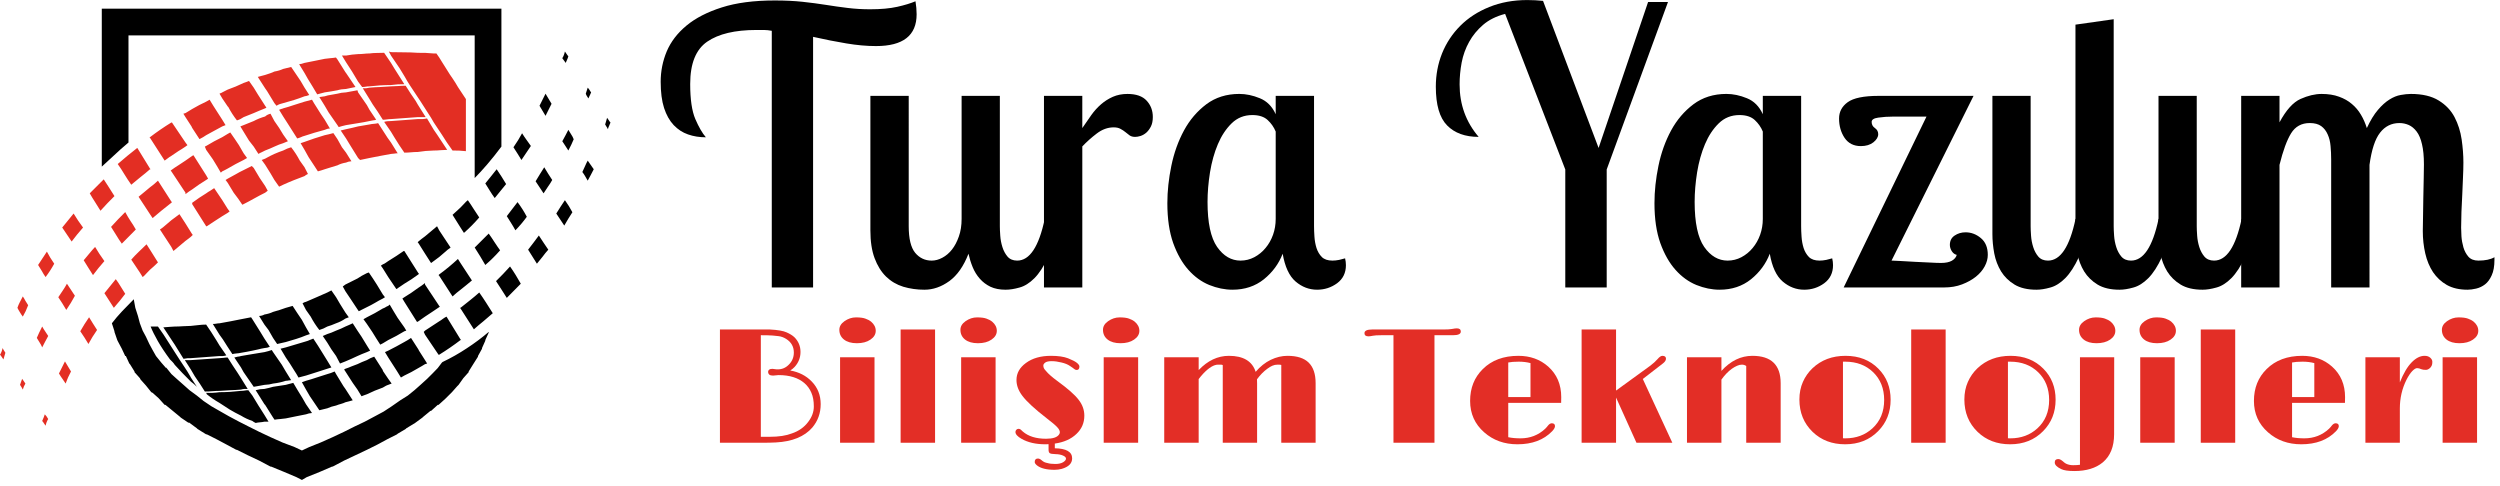 <?xml version="1.0" encoding="UTF-8" standalone="no"?>
<svg
   xmlns:dc="http://purl.org/dc/elements/1.1/"
   xmlns:cc="http://creativecommons.org/ns#"
   xmlns:rdf="http://www.w3.org/1999/02/22-rdf-syntax-ns#"
   xmlns:svg="http://www.w3.org/2000/svg"
   xmlns="http://www.w3.org/2000/svg"
   viewBox="0 0 508 98.667"
   height="98.667"
   width="508"
   xml:space="preserve"
   id="svg2"
   version="1.1"><defs
     id="defs6" /><g
     transform="matrix(1.333,0,0,-1.333,0,98.667)"
     id="g10"><g
       transform="scale(0.1)"
       id="g12"><path
         id="path14"
         style="fill:#000000;fill-opacity:1;fill-rule:evenodd;stroke:none"
         d="m 673.48,187.301 -6.21,-8.199 -7.93,-8.204 -8.211,-8.168 -10.149,-9.21 -9.218,-8.168 -10.16,-8.204 -11.442,-7.187 -13.172,-9.18 -12.148,-7.972 -13.391,-7.188 -15.398,-8.199 -15.153,-7.191 -16.367,-8.199 -17.383,-8.203 -18.359,-8.168 -17.379,-6.949 -11.18,-5.23 -11.171,5.23 -18.36,6.949 -18.359,8.168 -17.379,8.203 -16.41,8.199 -14.141,7.191 -15.39,8.199 -14.411,8.207 -12.148,6.953 -12.152,8.168 -10.188,8.199 -11.172,8.204 -9.179,8.168 -10.43,9.21 -7.969,7.192 -8.172,10.156 v -0.976 l -7.179,8.199 -8.211,10.16 -5.188,9.18 -4.961,9.179 -5.238,11.168 -4.961,9.223 -4.223,11.168 -2.968,11.172 -3.981,12.39 -2.23,12.18 v 0.981 c -6.129,-6.133 -12.071,-12.223 -17.887,-18.364 -5.781,-6.129 -10.973,-12.258 -15.621,-18.359 l 3.937,-12.18 v -0.98 l 4.262,-12.418 0.98,-2 5.93,-11.172 5.238,-11.168 h 0.981 l 5.23,-11.41 0.981,-0.973 6.949,-11.168 v -1.019 l 8.199,-9.18 0.981,-1.992 8.203,-9.18 8.199,-10.199 2,-0.969 9.18,-8.211 9.179,-10.148 h 1.25 l 22.34,-18.364 0.981,-1.019 12.148,-8.199 v 1.02 l 12.422,-9.18 0.969,-1.02 13.172,-8.16 h 1.008 l 14.378,-7.23 15.391,-8.199 15.16,-8.172 h 0.973 l 16.406,-8.199 17.383,-8.199 17.379,-9.18 h 0.98 l 19.34,-7.93 19.371,-8.211 8.199,-4.219 7.192,4.219 20.348,8.211 18.402,7.93 h 0.976 l 17.383,9.18 17.379,8.199 17.352,8.199 16.398,8.172 15.16,8.199 14.379,7.23 1.012,0.969 12.148,7.191 0.981,1.02 13.39,8.16 11.18,8.199 1.012,1.019 11.168,9.18 h 1.019 l 10.161,9.184 h 1.25 l 10.152,9.179 10.199,10.149 8.16,9.219 1.989,1.961 7.23,10.191 8.16,9.18 v 1.019 l 6.961,11.168 7.219,11.402 v 0.981 l 6.18,11.168 v 1.019 l 5,11.172 v 0.981 l 5.191,11.398 v 1.02 c -10.27,-8.789 -21.371,-17.071 -33.242,-24.84 -11.949,-7.93 -24.34,-14.969 -37.27,-21.098 l -0.969,-0.98 M 195.859,686.25 H 723.59 V 468.789 c 5.629,5.621 12.031,12.582 19.14,20.859 7.11,8.282 14.301,17.301 21.61,27.071 v 210.23 H 155.16 V 486.172 c 5.621,5.117 11.828,10.816 18.59,17.109 6.641,6.328 13.98,12.848 22.109,19.649 V 686.25 M 669.488,199.449 c 11.25,6.961 22.114,14.422 32.5,22.352 h 1.024 l -1.024,0.969 -21.328,34.769 c -1.988,-0.98 -3.898,-2.148 -5.699,-3.48 -1.641,-1.329 -3.481,-2.579 -5.473,-3.707 -3.629,-2.5 -7.187,-4.801 -10.66,-6.954 -3.668,-2.347 -7.269,-4.726 -10.937,-7.187 l -1.95,-1.992 1.95,-4.219 20.629,-30.551 h 0.968 m 43.672,235.59 c -1.949,-1.488 -3.781,-3.238 -5.43,-5.199 -1.832,-1.828 -3.71,-3.82 -5.742,-5.969 -1.949,-1.992 -3.937,-3.832 -5.937,-5.473 -2.141,-1.839 -4.211,-3.707 -6.211,-5.699 l 12.148,-19.379 5.242,-8.16 c 8.282,7.262 16.051,15.11 23.321,23.551 -2.973,4.488 -5.86,8.867 -8.672,13.168 -2.66,4.293 -5.551,8.672 -8.719,13.16 m 6.219,-122.379 -17.391,26.559 -3.937,6.211 c -9.102,-8.481 -18.602,-16.328 -28.563,-23.59 l -0.968,-1.02 0.968,-0.98 20.352,-31.52 c 4.14,3.828 8.211,7.192 12.148,10.16 3.012,2.5 5.903,4.84 8.711,6.989 2.821,2.301 5.711,4.691 8.68,7.191 M 498.949,117.77 c 3.981,1.839 8.43,3.25 13.391,4.261 2.5,0.981 4.961,1.797 7.461,2.457 2.5,0.672 4.73,1.492 6.719,2.5 1.96,0.473 3.871,0.981 5.71,1.453 1.641,0.508 3.469,1.008 5.469,1.52 l -11.179,17.34 -3,4.258 -11.18,18.363 -2.219,3.988 c -4.101,-1.84 -7.851,-3.172 -11.172,-3.988 -5.469,-1.641 -10.898,-3.402 -16.371,-5.231 -5.308,-1.8 -10.668,-3.48 -16.129,-4.961 l -6.219,-2.23 6.219,-11.172 5.93,-10.199 c 2.5,-3.629 4.891,-7.18 7.23,-10.66 2.301,-3.629 4.692,-7.188 7.192,-10.668 4.14,1.019 8.199,2 12.148,2.969 m 112.223,46.921 5.199,3.008 c 7.109,3.281 14.219,7.102 21.359,11.403 1.649,0.976 3.36,1.988 5.2,2.968 1.84,0.981 3.48,1.989 4.961,3.008 l 3.238,0.973 -3.238,5.199 -9.18,14.41 -0.981,2 -11.171,17.379 c -1.52,-1.019 -3.161,-2.07 -4.957,-3.238 -1.993,-0.981 -3.75,-2 -5.231,-2.973 -4.141,-2.148 -8.211,-4.418 -12.152,-6.719 -4.141,-2.308 -8.278,-4.449 -12.418,-6.449 l -4.961,-2.219 4.961,-8.211 7.179,-11.171 c 2,-3.161 4.071,-6.36 6.219,-9.68 1.992,-3.289 3.981,-6.527 5.973,-9.688 m -192.652,-64.3 c 2.96,0.507 5.89,0.859 8.71,1.019 2.61,0.309 5.43,0.66 8.43,0.969 5.281,1.019 10.59,2.07 15.86,3.242 5.32,0.981 10.281,2 14.929,2.969 2.961,1.18 6.051,1.84 9.172,2 l -9.172,13.39 -5.238,9.18 c -2.461,3.988 -4.84,7.891 -7.191,11.68 -2.141,3.789 -4.45,7.699 -6.95,11.68 -1.992,-0.5 -3.91,-1.008 -5.699,-1.481 -1.801,-0.508 -3.75,-1.019 -5.711,-1.519 -5.82,-0.981 -12.219,-1.961 -19.371,-2.969 -3.789,-1.141 -8.199,-2.231 -13.168,-3.25 -2.141,0 -4.371,-0.153 -6.672,-0.461 -2.347,-0.512 -4.57,-1.02 -6.719,-1.488 l 13.391,-21.372 1.02,-0.968 12.148,-19.383 2.231,-3.238 m 126.359,45.937 6.211,-10.199 c 1.488,0.512 2.82,1.019 3.988,1.531 1.293,0.5 2.731,0.969 4.184,1.481 8.117,3.98 16.25,7.379 24.328,10.199 1.531,0.969 2.89,1.789 4.219,2.461 1.171,0.66 2.5,1.25 3.992,1.719 l 5.187,1.992 -5.187,7.218 -8.211,12.149 v 0.98 c -4.801,7.461 -9.18,14.34 -13.16,20.621 -1.95,-0.66 -3.871,-1.402 -5.7,-2.261 -1.64,-0.981 -3.48,-1.949 -5.468,-2.969 -5.282,-1.988 -10.082,-4.02 -14.383,-6.172 -2.969,-1.019 -6.008,-2.187 -9.18,-3.476 -2.969,-1.372 -6.051,-2.5 -9.179,-3.512 l -1.989,-1.211 1.989,-2.969 11.179,-17.39 7.18,-10.192 m 157.109,124.613 h -0.968 l 0.968,-0.98 20.391,-31.801 c 4.609,4.141 9.422,8.211 14.383,12.192 4.957,4.136 9.758,8.277 14.41,12.378 -3.121,5.161 -6.442,10.391 -9.922,15.668 -3.48,5.473 -7.031,10.743 -10.699,15.903 -4.461,-3.992 -9.102,-7.891 -13.871,-11.68 -4.649,-3.793 -9.532,-7.699 -14.692,-11.68 m 223.442,289.68 c -0.508,-1.48 -1.02,-3.199 -1.481,-5.191 -0.508,-1.801 -1.019,-3.481 -1.488,-4.961 0.469,-1.02 1.168,-2.071 1.949,-3.239 0.86,-1.179 1.61,-2.46 2.27,-3.992 0.468,2.032 1.129,3.832 1.992,5.473 0.816,1.68 1.488,3.238 1.949,4.73 -0.973,0.969 -1.793,2.071 -2.461,3.239 -0.82,1.129 -1.711,2.461 -2.73,3.941 m -68.282,-35.742 c 1.481,-2.457 3.082,-4.879 4.731,-7.18 1.48,-2.148 2.961,-4.5 4.492,-6.961 3.277,6.141 6.008,11.84 8.16,17.153 -0.98,2.621 -2.23,5.039 -3.711,7.187 -1.48,2.301 -2.968,4.723 -4.449,7.192 -1.531,-2.969 -3.012,-5.86 -4.492,-8.68 -1.649,-2.809 -3.25,-5.699 -4.731,-8.711 m 30.551,-46.91 c 1.641,-2.149 3.16,-4.379 4.449,-6.68 1.524,-2.34 2.731,-4.488 3.75,-6.488 1.481,3.008 3.051,5.898 4.692,8.719 1.519,2.652 3,5.539 4.488,8.671 -1.488,1.989 -2.969,4.137 -4.488,6.438 -1.641,2.351 -3.211,4.57 -4.692,6.723 -1.519,-2.653 -2.808,-5.391 -3.988,-8.204 -1.32,-2.968 -2.73,-6.019 -4.211,-9.179 m -39.73,-63.278 c 4.14,-6.14 8.203,-12.269 12.191,-18.363 4.102,7.262 8.281,14.063 12.379,20.313 -3.277,6.289 -7.109,12.418 -11.41,18.398 -1.988,-2.969 -4.141,-6.211 -6.438,-9.687 -2.312,-3.473 -4.57,-7.032 -6.722,-10.661 m -103.008,-30.55 c -7.109,-7.11 -14.223,-14.219 -21.371,-21.332 3.012,-4.649 5.82,-9.137 8.441,-13.43 2.66,-4.301 5.239,-8.68 7.739,-13.129 8.082,6.91 15.621,14.371 22.57,22.34 -3,4.109 -5.86,8.359 -8.668,12.66 -2.813,4.449 -5.742,8.75 -8.711,12.891 M 334.609,125.98 c 5.161,-3.48 10.352,-6.878 15.661,-10.16 5.281,-3.16 10.98,-6.211 17.109,-9.218 5.32,-3.321 11.101,-6.012 17.391,-8.161 1.171,-1.02 2.808,-1.992 4.96,-3.012 2.149,0.512 4.372,0.859 6.719,1.02 2.301,0.152 4.531,0.5 6.672,0.973 h 6.219 l -6.219,10.199 -9.172,14.41 -9.179,15.117 -6.219,8.204 c -1.949,0 -3.781,-0.192 -5.461,-0.512 -1.801,-0.352 -3.711,-0.5 -5.711,-0.5 -5.617,-0.469 -11.09,-0.981 -16.359,-1.488 -5.321,-0.313 -10.75,-0.512 -16.411,-0.512 -3.48,-0.461 -6.879,-0.82 -10.16,-0.969 -3.16,-0.16 -6.519,-0.16 -10.187,0 l 1.008,-2.23 c 5.941,-4.801 12.39,-9.18 19.339,-13.161 m 421.52,185.7 c 2.66,-4.18 5.391,-8.36 8.211,-12.7 2.808,-4.449 5.539,-8.75 8.199,-12.89 7.109,7.269 14.223,14.5 21.332,21.609 -2.5,4.449 -5.043,8.86 -7.699,13.121 -2.652,4.34 -5.551,8.711 -8.672,13.16 -7.148,-7.929 -14.262,-15.39 -21.371,-22.3 m 48.91,47.89 c 2.152,-3.48 4.371,-7.031 6.68,-10.66 2.34,-3.48 4.57,-7.031 6.722,-10.711 2.969,3.68 5.899,7.231 8.707,10.711 2.622,3.629 5.512,7.18 8.672,10.66 -2.461,3.629 -4.879,7.192 -7.23,10.66 -2.301,3.641 -4.68,7.309 -7.18,10.942 -2.621,-3.633 -5.359,-7.301 -8.172,-10.942 -2.808,-3.468 -5.539,-7.031 -8.199,-10.66 m -32.5,51.129 c 2.152,-3.629 4.371,-7.179 6.68,-10.66 2.301,-3.629 4.492,-7.309 6.441,-10.937 6.289,6.449 12.11,13.32 17.391,20.628 -4.141,7.93 -8.871,15.348 -14.141,22.34 -2.66,-3.672 -5.39,-7.23 -8.211,-10.699 -2.808,-3.641 -5.539,-7.191 -8.16,-10.672 m 43.91,53.129 c 3.981,-6.289 8.039,-12.418 12.141,-18.359 2.191,3.48 4.422,6.832 6.719,10.152 2.312,3.168 4.461,6.57 6.492,10.199 -3.992,5.942 -8.051,12.418 -12.192,19.379 -2.148,-3.679 -4.379,-7.23 -6.718,-10.711 -2.301,-3.629 -4.45,-7.187 -6.442,-10.66 m 84.641,135.551 c -0.969,1.172 -1.789,2.383 -2.461,3.711 -0.859,1.32 -1.75,2.5 -2.731,3.469 -1.019,-3.118 -1.988,-6.207 -2.968,-9.18 0.468,-1.481 1.129,-2.809 1.949,-3.981 0.859,-1.128 1.531,-2.226 2,-3.238 0.66,1.52 1.402,3.078 2.262,4.762 0.629,1.449 1.289,2.969 1.949,4.457 M 466.449,167.699 c 5.461,1.641 10.891,3.391 16.36,5.192 5.312,1.8 10.671,3.558 16.14,5.199 l 6.211,1.988 -6.211,10.192 -6.918,11.179 c -2.652,4.141 -5.082,8 -7.23,11.641 -2.301,3.672 -4.723,7.301 -7.18,10.93 -2,-0.661 -3.91,-1.399 -5.711,-2.219 -1.68,-0.821 -3.469,-1.492 -5.461,-2 -4.648,-1.481 -9.609,-2.961 -14.929,-4.449 -5.27,-1.68 -10.579,-3.243 -15.86,-4.731 l -7.961,-1.992 7.961,-13.399 6.219,-9.179 c 2.141,-3.473 4.371,-7.031 6.672,-10.66 2.347,-3.512 4.5,-7.032 6.449,-10.7 4.34,1.008 8.121,1.989 11.449,3.008 M 334.609,144.34 c 5.661,0.5 11.09,0.82 16.411,1.012 5.269,0.16 10.742,0.468 16.359,0.976 1.641,0.512 3.402,0.82 5.242,0.973 1.789,0 3.469,0 4.957,0 l -10.199,16.41 -5.188,8.168 c -4.961,7.301 -10.043,15.07 -15.16,23.351 -1.992,0 -4.062,-0.152 -6.211,-0.5 -1.992,-0.16 -4.058,-0.32 -6.211,-0.511 -14.058,-0.981 -28.629,-1.949 -43.668,-2.969 -3.171,0 -6.211,0 -9.179,0 l 9.179,-14.371 5.969,-10.199 c 5.121,-7.27 10.238,-15.039 15.36,-23.321 4.14,0 8.039,0.161 11.679,0.512 3.629,0.309 7.18,0.469 10.66,0.469 m 177.731,53.121 5.98,-11.41 c 3.321,1.179 6.059,2.23 8.2,3.211 3.128,1.519 6.21,2.808 9.179,3.976 3.172,1.332 6.211,2.742 9.18,4.223 4.301,1.988 9.101,3.988 14.383,5.98 l 4.957,2.219 -4.957,7.93 -8.172,13.398 -6.211,9.223 -7.18,11.168 c -2,-1.008 -3.828,-1.828 -5.469,-2.5 -1.839,-0.82 -3.75,-1.68 -5.71,-2.457 -4.141,-2.152 -8.86,-4.262 -14.18,-6.211 -4.961,-2.34 -9.41,-4.063 -13.391,-5.231 -0.98,-0.511 -2.148,-0.98 -3.48,-1.492 -1.289,-0.508 -2.457,-0.968 -3.438,-1.476 l 6.918,-10.203 6.211,-10.149 7.18,-10.199 M 739.77,460.59 c 2.14,-3.641 4.449,-7.352 6.91,-11.141 2.34,-3.828 4.8,-7.539 7.461,-11.168 2.968,3.438 5.859,6.989 8.668,10.668 2.812,3.43 5.742,7.031 8.711,10.66 -2.5,4.141 -4.879,8.012 -7.18,11.68 -2.309,3.633 -4.731,7.262 -7.231,10.902 -2.968,-3.64 -5.859,-7.269 -8.668,-10.902 -2.66,-3.48 -5.55,-7.027 -8.671,-10.699 m -160.122,-245.75 3.942,2 8.211,4.961 c 8.277,3.98 16.437,8.429 24.57,13.398 l 2.969,1.012 -2.969,4.961 -10.16,14.379 c -1.992,3.469 -4.063,6.871 -6.211,10.187 -1.988,3.282 -3.98,6.684 -5.98,10.203 l -2.219,-2.031 c -1.492,-0.469 -2.821,-1.14 -3.992,-1.961 -1.329,-0.859 -2.688,-1.48 -4.219,-1.988 -8.078,-4.961 -16.211,-9.449 -24.328,-13.402 l -5.203,-2.969 5.203,-7.219 8.199,-12.152 c 1.988,-3.168 3.988,-6.367 5.98,-9.688 2.149,-3.48 4.219,-6.722 6.207,-9.691 m 286.723,439.648 c -1.019,0.981 -1.84,2.032 -2.5,3.211 -0.82,1.172 -1.762,2.5 -2.742,3.981 -0.82,-3.981 -2.149,-7.379 -3.981,-10.2 2.153,-2.96 3.903,-5.351 5.231,-7.179 0.512,1.48 1.172,3.078 2,4.719 0.82,1.64 1.48,3.48 1.992,5.468 m -25.59,-72.5 c -2.972,5.121 -6.051,10.282 -9.179,15.391 -3.012,-6.129 -6.051,-12.258 -9.18,-18.399 3.129,-5.109 6.168,-10.23 9.18,-15.351 3.128,6.141 6.207,12.23 9.179,18.359 m -31.519,-64.289 c -2.153,3.16 -4.383,6.281 -6.723,9.41 -2.309,3.161 -4.527,6.481 -6.68,9.961 -3.789,-7.148 -8.199,-14.261 -13.16,-21.371 1.992,-3.121 4.063,-6.359 6.211,-9.679 1.988,-3.29 3.942,-6.532 5.969,-9.692 2.461,3.672 4.851,7.223 7.191,10.703 2.309,3.629 4.692,7.188 7.192,10.668 m -379.571,-333.64 -13.402,19.382 -1.988,3.2 c -3.129,-1.129 -6.879,-2.231 -11.18,-3.2 -6.133,-1.019 -12.223,-1.992 -18.351,-3.011 -2.969,-0.469 -5.86,-0.981 -8.68,-1.45 -2.809,-0.5 -5.699,-1.011 -8.711,-1.519 -1.481,-0.512 -3.199,-0.82 -5.188,-0.981 -1.839,-0.308 -3.48,-0.742 -4.961,-1.25 l 10.149,-15.152 3.992,-7.187 13.399,-19.371 1.992,-2.969 c 2.648,0.5 5.386,1.008 8.199,1.48 2.809,0.508 5.551,1.02 8.16,1.489 4.969,0.191 9.379,0.859 13.168,1.992 7.152,0.816 13.551,2.258 19.371,4.218 1.488,0 2.891,0.192 4.219,0.5 1.141,0.161 2.5,0.36 3.949,0.469 l -8.168,13.211 -5.969,10.149 m -46.921,72.5 c -5.11,-1.008 -10.231,-1.989 -15.391,-2.969 -5.617,-1.012 -11.09,-2.11 -16.359,-3.238 -5.321,-1.012 -10.75,-1.993 -16.411,-2.973 -1.488,0 -3.05,-0.188 -4.687,-0.5 -1.524,-0.359 -3.32,-0.508 -5.473,-0.508 l 10.16,-16.371 5.231,-7.23 c 4.301,-6.95 9.109,-14.372 14.422,-22.34 1.949,0.511 4.097,0.859 6.398,1.019 2.352,0.153 4.57,0.461 6.719,0.973 3.012,0.508 5.902,1.019 8.711,1.527 2.82,0.461 5.711,1.051 8.68,1.711 3,0.512 6.011,1.18 9.179,2 2.961,0.82 6.051,1.481 9.172,1.988 3.168,0.153 5.899,0.821 8.207,1.954 l -8.207,12.418 -6.211,10.199 -12.14,19.371 -2,2.969 m 63.32,17.351 c -1.68,-0.469 -3.391,-0.98 -5.231,-1.488 -1.8,-0.473 -3.558,-0.973 -5.199,-1.481 -5.82,-2.152 -12.219,-4.222 -19.371,-6.171 -3.789,-1.84 -8.199,-3.168 -13.168,-3.989 -2.301,-1.332 -5.031,-2.07 -8.16,-2.23 l 8.16,-13.16 6.219,-8.2 6.949,-12.152 6.211,-9.219 c 4.961,1.02 9.379,1.989 13.16,3.008 5.281,1.481 10.59,3.051 15.86,4.723 5.32,1.648 10.281,3.437 14.929,5.429 l 5.93,2 -5.93,10.192 -6.219,11.406 c -2.5,3.473 -4.878,7.031 -7.179,10.66 -2.153,3.481 -4.5,7.032 -6.961,10.672 M 229.609,242.422 c 2.5,-6.332 6.129,-13.672 10.942,-22.113 4.801,-8.43 11.008,-17.809 18.59,-28.039 1.168,-1.02 2.418,-2.231 3.75,-3.75 1.289,-1.29 2.461,-2.821 3.48,-4.461 7.109,-7.93 15.309,-16.438 24.57,-25.579 2.969,-2.152 6.047,-4.769 9.18,-7.929 l -9.18,14.14 -1.019,1.989 c -2.621,4.648 -5.352,9.019 -8.16,13.16 -2.813,4.301 -5.551,8.441 -8.211,12.43 l -7.18,11.171 -9.18,14.368 c -4.961,8.132 -10.429,16.332 -16.41,24.613 h -11.172 m 61.332,0.976 c -4.14,-0.199 -8.281,-0.308 -12.421,-0.507 -3.95,-0.313 -8.008,-0.469 -12.149,-0.469 -2.5,-0.192 -5.199,-0.352 -8.211,-0.512 -2.961,-0.351 -6.012,-0.582 -9.18,-0.738 2.661,-3.981 5.2,-7.891 7.7,-11.684 2.461,-3.789 5.039,-7.687 7.699,-11.679 l 1.992,-2.969 13.399,-21.602 c 4.14,0.821 7.851,1.172 11.171,0.981 15.039,1.172 29.61,2.261 43.668,3.242 1.68,0 3.403,0 5.231,0 1.801,0.16 3.558,0.508 5.199,1.019 l -10.43,15.11 -4.961,8.211 c -5.117,8.429 -10.269,16.289 -15.386,23.59 -3.953,0 -7.852,-0.27 -11.641,-0.743 -3.832,-0.347 -7.742,-0.777 -11.68,-1.25 m 395.938,119.411 -17.391,26.293 -3.238,6.207 c -6.09,-5.11 -12.23,-10.27 -18.359,-15.387 -1.481,-0.973 -3.121,-2.223 -4.961,-3.711 -1.84,-1.332 -3.551,-2.731 -5.2,-4.223 l -1.011,-1.25 1.011,-1.008 10.161,-16.14 9.218,-14.371 c 4.102,3.121 8.243,6.211 12.379,9.179 2.973,2.653 5.903,5.122 8.711,7.461 2.621,2.461 5.512,4.801 8.68,6.95 m -174.539,-75.7 -7.18,10.391 -6.211,-3.199 c -5.469,-2.5 -10.898,-4.891 -16.371,-7.192 -5.308,-2.187 -10.668,-4.488 -16.129,-6.988 -1.328,-0.16 -3.09,-0.902 -5.238,-2.23 l 5.238,-10.161 7.18,-10.191 c 3.832,-7.269 8.211,-14.059 13.172,-20.348 4.14,1.168 8.199,2.887 12.148,5.231 3.981,1.129 8.43,2.808 13.391,4.957 5.16,1.801 9.89,4.18 14.18,7.191 l 5.199,1.989 -5.199,7.191 -8.2,13.16 -5.98,10.199 m 125.39,-36.757 c 1.649,1.128 3.36,2.378 5.2,3.707 1.84,1.332 3.48,2.5 4.961,3.48 3.668,2.461 7.269,4.883 10.937,7.231 3.473,2.3 7.031,4.679 10.66,7.179 l 1.024,0.981 -1.024,0.98 -21.597,32.539 v 2.223 c -3.789,-2.973 -7.192,-5.352 -10.161,-7.192 -7.14,-5.308 -14.25,-10.109 -21.359,-14.371 l -2.973,-2.031 2.973,-4.957 19.367,-30.781 1.992,1.012 m -75.46,74.449 -3.008,-0.973 c -2.621,-1.488 -5.203,-2.808 -7.66,-3.988 -2.34,-1.32 -4.571,-2.731 -6.723,-4.219 -6.129,-2.961 -12.219,-6.051 -18.359,-9.172 l -3.981,-2.969 3.981,-7.23 8.171,-12.148 10.188,-15.391 2,-2.973 c 4.141,1.992 8.281,4.063 12.383,6.211 4.179,1.961 8.199,4.141 12.187,6.449 4.141,2.5 8.199,4.723 12.141,6.68 l 3.25,2.031 -3.25,4.18 -9.18,15.16 c -3.98,6.281 -8,12.422 -12.14,18.352 m 54.101,32.777 21.359,-33.75 0.981,-0.976 -0.981,-1.012 c -7.14,-5.281 -14.25,-10 -21.359,-14.141 -1.992,-1.488 -4.07,-2.898 -6.211,-4.219 -2,-1.179 -3.949,-2.5 -5.941,-3.992 l -12.418,18.364 -8.211,13.168 -2.969,4.21 2.969,2 c 1.531,0.5 2.89,1.25 4.219,2.219 1.171,0.821 2.5,1.762 3.992,2.742 8.429,5.149 16.289,10.27 23.59,15.387 h 0.98" /><path
         id="path16"
         style="fill:#e32e23;fill-opacity:1;fill-rule:evenodd;stroke:none"
         d="m 88.871,287.109 c 3.981,-5.82 8.008,-12.269 12.18,-19.379 4.969,7.27 9.34,14.461 13.129,21.61 -3.981,6.09 -8.008,12.219 -12.149,18.359 -1.992,-3.679 -4.062,-7.039 -6.211,-10.199 -2.148,-3.281 -4.492,-6.801 -6.949,-10.391 m 1.008,-116.211 c 1.449,-2.617 3.133,-5.199 4.961,-7.699 1.801,-2.5 3.559,-5.039 5.199,-7.687 2.152,6.129 4.883,12.258 8.199,18.398 -3.16,5.11 -6.207,10.231 -9.219,15.352 -3.121,-6.102 -6.168,-12.231 -9.141,-18.364 m 32.5,64.301 c 4.141,-5.937 8.281,-12.429 12.422,-19.379 3.789,7.149 8.211,14.258 13.168,21.371 -2.028,3.161 -4.059,6.36 -6.207,9.688 -1.992,3.32 -3.992,6.519 -5.981,9.68 -4.961,-7.149 -9.41,-14.258 -13.402,-21.36 m -66.289,-10.16 c 1.531,-2.5 2.969,-4.879 4.461,-7.23 1.52,-2.297 2.731,-4.719 3.75,-7.188 1.48,2.969 2.969,5.859 4.488,8.68 1.641,2.808 3.199,5.738 4.691,8.711 -1.492,2.457 -3.051,4.879 -4.691,7.187 -1.52,2.141 -3.008,4.571 -4.488,7.223 -3.32,-6.481 -6.062,-12.262 -8.211,-17.383 m -29.531,45.902 c 0.981,-2.152 2.231,-4.382 3.711,-6.679 1.332,-2.313 2.82,-4.571 4.5,-6.723 3.121,5.27 5.852,11.09 8.16,17.383 -1.48,2.148 -2.891,4.379 -4.219,6.719 -1.133,2.308 -2.461,4.531 -3.941,6.679 -1.68,-3.16 -3.168,-6.05 -4.5,-8.672 -1.48,-2.808 -2.73,-5.738 -3.711,-8.707 M 64.301,98.441 c 0.969,-1.02 1.789,-2.07 2.461,-3.242 0.859,-1.18 1.758,-2.5 2.727,-3.988 0.863,3.988 2.152,7.379 3.992,10.199 -0.981,1.481 -1.84,2.809 -2.461,3.981 -0.859,1.129 -1.758,2.23 -2.738,3.199 -0.859,-2.809 -2.192,-6.211 -3.981,-10.149 M 58.09,336.25 c 1.988,-3.16 3.898,-6.211 5.699,-9.219 1.68,-3.121 3.551,-6.211 5.699,-9.179 4.812,6.289 9.223,13.089 13.172,20.347 -4.301,6.141 -8.012,12.27 -11.18,18.403 C 66.519,349.301 62.07,342.5 58.09,336.25 M 159.141,293.281 c 5.269,-7.929 10.078,-15.39 14.379,-22.34 6.281,7.149 12.07,14.219 17.378,21.36 -2.148,3.64 -4.449,7.347 -6.949,11.179 -2.347,3.942 -4.808,7.692 -7.469,11.168 -2.96,-3.476 -5.859,-7.027 -8.671,-10.699 -2.809,-3.437 -5.7,-7.039 -8.668,-10.668 m 431.679,236.84 c -4.34,6.949 -9.101,14.367 -14.41,22.34 -2,-0.512 -4.14,-0.859 -6.449,-1.012 -2.34,-0.16 -4.57,-0.469 -6.723,-0.98 -5.269,-1.02 -11.09,-1.989 -17.379,-2.969 -2.968,-0.66 -6.019,-1.449 -9.179,-2.23 -2.969,-0.7 -6.02,-1.36 -9.18,-2.032 l -8.16,-1.949 8.16,-12.148 6.211,-10.192 12.148,-19.609 3.012,-3.012 c 4.289,1.012 9.098,1.992 14.367,3.012 5.633,0.969 11.102,2.07 16.41,3.199 5.274,1.012 10.743,1.992 16.372,3.012 1.48,0 3.16,0.148 4.96,0.469 1.829,0.351 3.551,0.5 5.231,0.5 l -10.191,16.41 -5.2,7.191 M 30.512,153.52 c 0.699,-0.981 1.438,-2.149 2.258,-3.481 0.672,-1.289 1.332,-2.539 2,-3.711 0.82,3.16 2.141,6.211 3.941,9.184 -2.152,2.968 -3.789,5.386 -4.961,7.218 -1.129,-3.16 -2.231,-6.21 -3.238,-9.21 m 490.777,362.179 -6.91,12.422 -6.219,9.18 c -2.14,-0.5 -4.41,-1.051 -6.711,-1.75 -2.308,-0.473 -4.461,-0.981 -6.449,-1.449 -5.309,-1.524 -10.621,-3.161 -15.898,-4.961 -5.313,-1.84 -10.274,-3.59 -14.883,-5.231 l -5.981,-2 5.981,-10.148 6.211,-11.172 c 2.461,-3.68 4.879,-7.309 7.191,-10.942 2.149,-3.476 4.449,-7.027 6.949,-10.668 1.641,0.508 3.399,0.981 5.2,1.489 1.832,0.472 3.55,1.051 5.23,1.722 2.969,1.008 6.172,1.989 9.648,3.008 3.321,0.973 6.563,1.949 9.731,2.961 3.781,2 8.16,3.399 13.121,4.219 2.301,1.141 5.039,1.801 8.199,2 l -8.199,13.121 -6.211,8.199 m 140,26.571 -10.391,17.378 c -2.5,-0.507 -4.808,-0.82 -6.988,-0.976 -2.308,0 -4.691,0 -7.191,0 -6.598,-0.512 -13.399,-1.012 -20.348,-1.524 -6.961,-0.468 -13.75,-0.976 -20.351,-1.488 -1.68,0 -3.399,-0.07 -5.2,-0.23 -1.84,-0.16 -3.55,-0.508 -5.23,-1.02 l 10.43,-15.109 4.96,-8.211 c 5.11,-8.43 10.27,-16.289 15.391,-23.59 3.469,0 6.867,0.199 10.188,0.512 3.32,0.347 6.679,0.508 10.16,0.508 8.121,1.32 16.332,2.07 24.57,2.218 3.481,0 6.871,0.16 10.191,0.512 3.129,0.16 6.532,0.309 10.2,0.512 -2.66,3.937 -5.231,7.847 -7.7,11.636 -2.5,3.793 -5.07,7.692 -7.73,11.68 l -4.961,7.192 m 36.762,65.269 c -2.66,4.652 -5.391,9.02 -8.211,13.16 -2.961,4.141 -5.699,8.281 -8.16,12.422 -2.5,4.149 -5.16,8.359 -7.969,12.66 -2.621,4.489 -5.43,8.789 -8.441,12.891 h -3.981 c -8.238,0.859 -16.449,1.168 -24.57,1.019 -6.598,0.508 -13.399,0.739 -20.348,0.739 -6.961,0.16 -13.75,0.269 -20.351,0.269 l -3.25,0.981 3.25,-6.211 13.16,-19.379 c 2.461,-4.141 5.039,-8.36 7.699,-12.649 2.461,-4.461 5.031,-8.793 7.691,-12.89 l 12.149,-18.36 3.98,-5.98 c 5.942,-9.102 11.41,-17.621 16.41,-25.59 l 4.18,-7.18 12.191,-18.363 c 4.961,-8.129 10.43,-16.207 16.36,-24.34 6.289,0.16 13.09,-0.148 20.359,-0.968 v 79.41 l -12.148,18.359 M 456.988,495.352 c -3.789,7.269 -8.199,14.058 -13.16,20.347 -4.098,-1.129 -8.168,-2.808 -12.148,-4.961 -3.981,-1.328 -8.442,-3.039 -13.399,-5.187 -4.14,-1.84 -8.871,-4.223 -14.14,-7.231 l -5.231,-1.992 5.231,-7.187 8.199,-13.161 5.941,-10.16 7.188,-10.199 6.211,2.969 c 5.468,2.5 10.941,4.808 16.41,7 5.269,2.14 10.66,4.18 16.129,6.172 1.293,1.168 3.051,2.258 5.191,3.238 l -5.191,10.199 -7.231,10.153 M 223.398,367.77 c -4.097,-3.981 -8.168,-7.891 -12.148,-11.68 -3.98,-3.789 -7.699,-7.692 -11.172,-11.68 2.973,-4.64 5.973,-9.101 8.942,-13.39 2.968,-4.301 5.781,-8.68 8.441,-13.168 1.988,1.527 3.789,3.238 5.43,5.238 1.839,1.988 3.75,3.941 5.738,5.93 3.992,3.32 8.012,7.031 12.152,11.179 l -12.152,19.371 -5.231,8.2 m 59.332,31.761 -9.179,14.18 c -4.141,-3.012 -8.281,-6.051 -12.379,-9.223 -3.012,-2.457 -5.902,-4.957 -8.711,-7.418 -2.66,-2.5 -5.551,-4.73 -8.672,-6.718 l 17.383,-26.563 3.207,-6.211 c 6.133,5.121 12.223,10.274 18.351,15.391 1.489,1.011 3.168,2.23 4.969,3.711 1.832,1.332 3.59,2.808 5.231,4.492 l 0.98,0.976 -0.98,1.012 -10.2,16.371 m 113.211,69.258 -9.179,15.391 -2.973,2.968 c -4.141,-1.949 -8.277,-4.058 -12.418,-6.207 -4.141,-1.961 -8.211,-4.101 -12.152,-6.453 -4.18,-2.297 -8.199,-4.527 -12.188,-6.679 l -3.203,-1.989 3.203,-4.218 9.18,-15.153 c 4.809,-6.14 9.219,-12.23 13.168,-18.359 l 1.992,0.969 c 2.649,1.492 5.231,2.82 7.688,3.992 2.5,1.328 5.043,2.73 7.703,4.219 5.269,2.96 11.09,6.05 17.379,9.179 l 3.949,3 -3.949,7.192 -8.2,12.148 m -57.113,-33.75 -12.379,18.359 c -2,-1.488 -3.988,-2.808 -5.98,-3.949 -2.149,-1.168 -4.219,-2.5 -6.207,-3.98 -7.114,-4.297 -14.223,-9.098 -21.332,-14.418 v -1.992 l 21.332,-33.75 h 1.008 c 4.109,2.66 8.011,5.203 11.679,7.703 3.789,2.457 7.781,5.039 11.879,7.687 l 8.203,4.961 2.969,2.231 -2.969,3.988 -8.203,13.16 M 169.301,394.34 c 2.648,-4.141 5.308,-8.36 7.929,-12.699 2.649,-4.45 5.469,-8.75 8.43,-12.891 7.11,7.27 14.262,14.488 21.371,21.602 -2.5,4.449 -5.23,8.867 -8.203,13.168 -2.808,4.289 -5.469,8.75 -7.93,13.39 -7.269,-7.109 -14.488,-14.64 -21.597,-22.57 m 347.027,152.14 c 3.16,1.02 6.871,2 11.172,2.969 6.129,1.02 12.23,2 18.359,3.012 6.289,0.98 12.11,2.027 17.379,3.199 1.492,0.36 3.242,0.668 5.242,1.02 1.79,0.16 3.469,0.468 4.961,0.98 l -10.203,15.149 -3.976,7.191 -13.403,19.379 -0.98,3.199 c -6.289,-1.129 -12.07,-2.226 -17.379,-3.199 -4.961,-0.199 -9.34,-0.859 -13.121,-2 -3.168,-0.5 -6.41,-1.09 -9.731,-1.758 -3.476,-0.461 -6.679,-1.211 -9.648,-2.223 l -8.199,-1.207 8.199,-13.211 5.941,-10.152 13.438,-19.379 1.949,-2.969 m 79.692,12.192 c 6.601,0.469 13.39,0.976 20.351,1.488 6.949,0.461 13.75,0.969 20.348,1.481 4.14,0 8.203,0 12.191,0 l -12.191,19.379 -2.969,5.191 c -5.121,7.269 -10.27,15.039 -15.391,23.32 -3.629,0 -7.379,-0.152 -11.168,-0.472 -3.992,-0.149 -7.703,-0.348 -11.171,-0.508 -5.629,-0.5 -11.098,-0.821 -16.372,-1.012 -5.308,-0.16 -10.777,-0.469 -16.41,-0.98 -2.968,-0.821 -6.359,-1.168 -10.187,-0.969 l 10.187,-16.41 4.961,-8.16 c 5.16,-7.309 10.281,-15.079 15.391,-23.36 2,0 4.07,0.149 6.211,0.5 2,0.32 4.07,0.512 6.219,0.512 M 453.051,529.141 c 1.949,0.468 3.859,1.129 5.699,1.949 1.641,0.859 3.48,1.488 5.469,2 4.609,1.48 9.57,3.039 14.883,4.719 5.277,1.492 10.589,2.972 15.898,4.461 1.48,0.5 2.809,0.968 3.949,1.48 1.172,0.352 2.5,0.512 3.981,0.512 l -7.93,13.398 -6.211,9.18 c -2.148,3.469 -4.41,7.031 -6.719,10.699 -2.3,3.481 -4.449,6.992 -6.449,10.66 -4.293,-1.008 -8.082,-1.988 -11.402,-3 -5.469,-1.648 -10.938,-3.398 -16.41,-5.199 -5.27,-1.801 -10.661,-3.48 -16.129,-4.961 -0.981,-0.508 -2.071,-0.82 -3.2,-1.019 -1.019,-0.309 -2.031,-0.739 -3.011,-1.211 l 6.211,-10.188 7.191,-11.172 c 5.149,-7.929 9.84,-15.398 14.18,-22.308 m -66.289,-12.422 7.187,-11.168 c 1.481,0.969 3.039,1.789 4.723,2.461 1.637,0.816 3.476,1.758 5.469,2.726 5.269,1.992 10,3.992 14.14,5.981 4.957,2.301 9.418,4.062 13.399,5.191 2.808,1.02 5.23,2 7.191,2.969 l -7.191,10.199 -6.211,10.192 -7.188,10.39 -5.941,11.18 c -3.32,-0.82 -6.051,-2.231 -8.199,-4.219 -6.289,-1.801 -12.11,-4.141 -17.379,-6.961 -5.121,-2.14 -10.282,-4.211 -15.391,-6.211 l -4.961,-1.949 4.961,-8.199 8.199,-13.403 7.192,-9.179 M 292.93,451.41 c 7.109,5.309 14.218,10.11 21.332,14.41 l 2.968,1.989 -2.968,5.203 -19.383,30.539 -1.949,-1.012 c -1.641,-1.129 -3.399,-2.379 -5.231,-3.711 -1.801,-1.328 -3.48,-2.5 -4.969,-3.476 -3.628,-2.461 -7.261,-4.883 -10.89,-7.192 -3.481,-2.14 -7.07,-4.57 -10.668,-7.219 l -1.012,-0.98 1.012,-0.981 21.558,-32.531 v -2.23 c 3.79,2.972 7.192,5.351 10.2,7.191 m 43.672,25.578 2.226,1.992 c 1.524,0.668 2.813,1.29 3.981,1.961 1.332,0.86 2.742,1.559 4.222,2.258 8.129,4.813 16.207,9.18 24.34,13.129 l 5.231,3.012 -5.231,7.18 -7.191,12.429 c -1.989,2.961 -4.141,6.211 -6.481,9.68 -2.308,3.32 -4.539,6.531 -6.679,9.652 l -3.989,-2.23 -8.203,-4.961 c -8.277,-3.981 -16.449,-8.43 -24.566,-13.391 l -1.992,-0.98 1.992,-4.957 10.187,-14.422 c 2,-3.469 4.071,-6.871 6.211,-10.192 2,-3.277 3.949,-6.679 5.942,-10.16 m 200.078,154.141 9.179,-15.391 6.211,-8.199 c 1.989,0 3.789,0.191 5.469,0.512 1.84,0.347 3.711,0.5 5.699,0.5 5.633,0.508 11.102,0.98 16.41,1.488 5.274,0.313 10.743,0.512 16.372,0.512 7.261,0.969 14.058,1.398 20.351,1.25 -5.121,8.078 -10.281,16.211 -15.391,24.289 l -4.96,8.211 -10.43,15.39 c -3.641,0 -7.391,-0.082 -11.18,-0.242 -3.789,0 -7.531,-0.269 -11.172,-0.777 -2.617,0 -5.347,-0.121 -8.16,-0.473 -3.008,-0.308 -6.058,-0.5 -9.219,-0.5 -6.129,-0.32 -12.23,-1.058 -18.359,-2.23 -1.988,0 -4.059,0 -6.211,0 l 6.211,-10.199 9.18,-14.141 M 240.781,464.801 c -4.14,-3.942 -8.16,-7.34 -12.152,-10.153 -3.008,-2.457 -5.859,-4.878 -8.668,-7.226 -2.813,-2.301 -5.742,-4.692 -8.711,-7.192 l 17.379,-26.519 3.992,-5.981 c 4.609,3.95 9.258,7.86 13.859,11.649 4.809,3.82 9.692,7.73 14.692,11.672 l 0.976,1.019 -0.976,0.981 -20.391,31.75 M 469.41,619.73 c 2.5,-3.992 4.891,-7.89 7.192,-11.679 2.148,-3.789 4.488,-7.699 6.949,-11.68 4.301,1.008 8.129,1.988 11.449,3.008 2.969,0.5 6.172,0.973 9.648,1.48 3.321,0.661 6.563,1.25 9.731,1.719 3.781,1.172 8.16,1.832 13.121,1.992 4.301,1.02 9.102,1.989 14.41,2.969 l -14.41,21.371 -0.98,1.25 -12.141,19.371 -2.27,2.969 c -2.968,-0.512 -5.898,-0.82 -8.668,-1.02 -2.66,-0.152 -5.472,-0.5 -8.441,-0.968 -5.309,-0.981 -10.621,-2.071 -15.898,-3.242 -5.313,-0.981 -10.274,-2 -14.883,-2.969 -3.168,-1.18 -5.899,-1.84 -8.199,-2 l 8.199,-13.391 5.191,-9.18 M 174.488,441.25 c -2.609,4.141 -5.347,8.441 -8.16,12.891 -2.808,4.3 -5.547,8.519 -8.207,12.66 -7.101,-7.11 -14.211,-14.223 -21.32,-21.332 2.609,-4.649 5.347,-9.098 8.16,-13.399 2.809,-4.34 5.551,-8.711 8.199,-13.16 7.11,7.93 14.219,15.391 21.328,22.34 M 0,199.449 c 0.98,-0.969 1.84,-2.07 2.5,-3.199 0.82,-1.172 1.719,-2.5 2.73,-3.98 0.98,2.96 1.961,6.359 2.969,10.152 -0.5,1.019 -1.168,2.066 -1.988,3.238 -0.82,1.18 -1.562,2.461 -2.23,3.988 C 3.121,205.66 1.84,202.27 0,199.449 M 126.602,393.32 c -5.313,7.11 -10.122,14.258 -14.372,21.371 -3.011,-3.48 -5.902,-7.031 -8.71,-10.711 -2.661,-3.468 -5.551,-6.992 -8.68,-10.66 2.461,-3.629 4.852,-7.191 7.191,-10.66 2.309,-3.64 4.731,-7.23 7.188,-10.672 5.312,7.114 11.09,14.223 17.383,21.332 m 32.539,-51.129 c -5.313,7.297 -10.039,14.489 -14.18,21.598 -2.973,-3.129 -5.859,-6.449 -8.672,-9.918 -2.809,-3.48 -5.699,-6.961 -8.711,-10.43 2.5,-4.14 4.883,-8.05 7.223,-11.679 2.148,-3.641 4.461,-7.274 6.961,-10.942 5.269,7.149 11.09,14.258 17.379,21.371 m 69.488,140 h 0.98 l -0.98,1.008 -19.367,31.531 c -10.434,-8.128 -20.352,-16.289 -29.813,-24.57 3.672,-5.16 7.071,-10.359 10.199,-15.672 3.321,-5.468 6.801,-10.738 10.43,-15.898 4.652,3.988 9.332,7.89 14.141,11.68 4.961,3.832 9.761,7.781 14.41,11.921 m 118.402,95.821 1.02,-0.981 c 3.789,-7.261 8.16,-14.062 13.121,-20.351 1.68,0.468 3.398,1.129 5.238,1.992 1.828,0.976 3.469,1.949 4.961,2.969 5.109,2.148 10.27,4.218 15.391,6.168 2.457,1.019 5.187,2.191 8.199,3.519 2.969,1.332 6.019,2.543 9.18,3.711 l 1.988,0.981 -1.988,2.96 -11.172,17.391 -6.207,10.188 -7.192,10.203 c -1.519,-0.512 -2.808,-1.024 -3.98,-1.532 -1.328,-0.46 -2.738,-0.968 -4.219,-1.48 -8.133,-3.949 -16.211,-7.34 -24.34,-10.16 l -8.203,-4.211 c -0.629,-0.508 -1.406,-0.859 -2.226,-1.02 -0.661,-0.16 -1.293,-0.468 -1.993,-0.98 l 4.219,-7.219 8.203,-12.148 m 60.078,23.316 11.172,-18.359 3.199,-3.989 c 1.532,1.02 3.168,1.84 4.969,2.5 1.832,0.668 3.59,1.18 5.231,1.489 5.468,1.48 10.941,3.082 16.41,4.73 5.269,1.68 10.66,3.551 16.129,5.699 1.953,0.153 4.371,0.821 7.191,1.993 l -7.191,11.168 -5.981,10.203 c -2.457,3.629 -4.879,7.187 -7.187,10.66 -2.34,3.629 -4.723,7.187 -7.223,10.668 -4.098,-0.981 -8.168,-2 -12.148,-2.969 -3.981,-1.84 -8.442,-3.172 -13.399,-3.992 -1.992,-0.969 -4.222,-1.91 -6.722,-2.731 -2.457,-0.668 -4.957,-1.488 -7.418,-2.457 -1.993,-0.511 -3.911,-1.019 -5.7,-1.492 -1.679,-0.5 -3.48,-1.008 -5.472,-1.519 l 11.172,-17.34 2.968,-4.262 M 250.98,495.352 c 1.481,0.976 3.04,2.148 4.719,3.476 1.641,1.332 3.442,2.582 5.473,3.711 3.598,2.5 7.187,4.883 10.668,7.231 3.629,2.14 7.262,4.449 10.89,6.949 l 3.008,2.23 -3.008,3.981 -20.582,30.511 h -0.976 C 249.879,546.48 239.059,539.059 228.629,531.09 h -0.969 l 0.969,-0.969 22.351,-34.769 m 31.75,66.289 -3.199,5.199 3.199,0.969 c 1.489,1.019 3.168,2.031 4.969,3.011 1.832,0.981 3.59,2.071 5.231,3.2 7.109,4.179 14.218,7.89 21.332,11.179 l 5.226,3 c 1.992,-3.16 3.953,-6.398 5.942,-9.679 2.148,-3.321 4.218,-6.532 6.211,-9.692 l 7.187,-11.168 5,-8.211 -5,-1.949 c -4.098,-2.148 -8.277,-4.41 -12.379,-6.719 -3.988,-2.301 -8.051,-4.531 -12.187,-6.679 -2.813,-2.032 -6.172,-3.981 -10.16,-5.981 l -11.172,17.149 -1.02,2.23 -9.18,14.141" /><path
         id="path18"
         style="fill:#000000;fill-opacity:1;fill-rule:nonzero;stroke:none"
         d="m 1335.39,669.961 c -14.06,0 -29.18,1.328 -45.31,4.059 -16.17,2.699 -33.05,6.019 -50.63,10 V 301.988 h -62.97 v 391.25 c -4.29,0.821 -8.28,1.25 -12.03,1.25 -3.67,0 -7.46,0 -11.4,0 -32.74,0 -57.74,-5.937 -75,-17.808 -17.31,-11.879 -25.94,-33.399 -25.94,-64.532 0,-23.359 2.58,-41.168 7.81,-53.437 5.31,-12.301 10.67,-21.563 16.1,-27.813 -9.81,0 -18.87,1.442 -27.19,4.372 -8.36,2.89 -15.63,7.66 -21.88,14.218 -6.25,6.641 -11.17,15.352 -14.68,26.102 -3.44,10.699 -5.16,24.058 -5.16,40 0,16.012 3.05,31.441 9.22,46.25 6.25,14.762 16.29,27.89 30.15,39.371 13.83,11.449 31.76,20.668 53.75,27.66 21.96,7.07 48.95,10.617 80.94,10.617 15.51,0 29.57,-0.699 42.19,-2.027 12.69,-1.371 24.57,-2.93 35.62,-4.691 11.14,-1.79 22.19,-3.36 33.13,-4.68 10.94,-1.371 22.38,-2.039 34.37,-2.039 16.33,0 30.08,1.25 41.25,3.75 11.14,2.5 20.39,5.32 27.82,8.437 1.13,-6.988 1.72,-13.59 1.72,-19.84 0,-32.308 -20.63,-48.437 -61.88,-48.437 z M 1524.14,594.02 V 395.43 c 0,-3.871 0.2,-8.711 0.63,-14.532 0.39,-5.859 1.48,-11.636 3.28,-17.347 1.75,-5.621 4.37,-10.461 7.81,-14.531 3.52,-4.059 8.44,-6.09 14.69,-6.09 19.06,0 33.04,21.172 42.03,63.59 h 21.56 c -4.3,-24.489 -9.76,-43.86 -16.41,-58.122 -6.56,-14.179 -13.55,-24.957 -20.93,-32.347 -7.42,-7.422 -15,-12.141 -22.82,-14.211 -7.81,-2.192 -14.84,-3.289 -21.09,-3.289 -8.98,0 -16.68,1.527 -23.12,4.539 -6.37,3.121 -11.8,7.219 -16.25,12.34 -4.5,5.082 -8.09,10.941 -10.79,17.5 -2.73,6.64 -4.84,13.48 -6.4,20.468 -7.42,-19.058 -17.15,-32.968 -29.22,-41.718 -12.11,-8.75 -24.77,-13.129 -37.97,-13.129 -11.25,0 -21.99,1.527 -32.19,4.539 -10.11,3.121 -18.86,8.281 -26.25,15.461 -7.42,7.269 -13.24,16.648 -17.5,28.129 -4.29,11.441 -6.4,25.55 -6.4,42.34 v 205 h 58.43 V 395.43 c 0,-19.059 3.29,-32.621 9.85,-40.629 6.64,-7.922 15.04,-11.871 25.15,-11.871 5.39,0 10.82,1.449 16.25,4.371 5.51,2.898 10.4,7.078 14.69,12.5 4.26,5.398 7.74,12.039 10.47,19.847 2.81,7.813 4.22,16.762 4.22,26.872 v 187.5 z" /><path
         id="path20"
         style="fill:#000000;fill-opacity:1;fill-rule:nonzero;stroke:none"
         d="m 1649.84,594.02 v -49.059 c 4.69,6.949 9.26,13.59 13.75,19.84 4.46,6.25 9.42,11.719 14.85,16.41 5.39,4.687 11.4,8.48 17.97,11.41 6.64,2.891 14.1,4.367 22.34,4.367 13.2,0 22.97,-3.437 29.22,-10.308 6.25,-6.801 9.37,-15.078 9.37,-24.84 0,-5.86 -1.01,-10.711 -2.96,-14.539 -2,-3.86 -4.34,-6.992 -7.04,-9.371 -2.73,-2.309 -5.62,-3.981 -8.75,-5 -3.12,-0.942 -5.86,-1.41 -8.12,-1.41 -3.56,0 -6.41,0.781 -8.59,2.351 -2.11,1.559 -4.22,3.199 -6.41,5 -2.11,1.75 -4.53,3.359 -7.35,4.84 -2.73,1.559 -6.21,2.34 -10.46,2.34 -8.99,0 -17.58,-3.121 -25.78,-9.371 -8.13,-6.168 -15.47,-12.731 -22.04,-19.692 v -215 h -58.43 V 594.02 Z" /><path
         id="path22"
         style="fill:#000000;fill-opacity:1;fill-rule:nonzero;stroke:none"
         d="M 2003.09,594.02 V 395.43 c 0,-4.692 0.19,-10.078 0.62,-16.09 0.39,-6.059 1.45,-11.801 3.13,-17.192 1.75,-5.429 4.45,-10 8.12,-13.75 3.75,-3.668 9.14,-5.468 16.25,-5.468 3.13,0 6.49,0.351 10.16,1.09 3.75,0.82 6.75,1.601 9.06,2.351 0.39,-1.992 0.7,-3.75 0.94,-5.32 0.19,-1.563 0.31,-3.281 0.31,-5.153 0,-11.679 -4.49,-20.859 -13.44,-27.5 -8.98,-6.558 -19.14,-9.847 -30.47,-9.847 -12.11,0 -23.04,4.148 -32.81,12.5 -9.69,8.328 -16.25,22.429 -19.69,42.347 -5.86,-15.238 -15.39,-28.199 -28.59,-38.91 -13.24,-10.617 -29.22,-15.937 -47.97,-15.937 -11.68,0 -23.44,2.429 -35.31,7.187 -11.88,4.883 -22.5,12.582 -31.88,23.133 -9.37,10.508 -17.11,24.098 -23.12,40.777 -5.94,16.762 -8.91,37.032 -8.91,60.782 0,18.32 2.03,37.34 6.1,57.031 4.06,19.687 10.46,37.578 19.21,53.75 8.75,16.129 20.08,29.449 34.07,40 14.06,10.508 30.82,15.777 50.31,15.777 10.2,0 20.62,-2.187 31.25,-6.558 10.7,-4.301 18.79,-12.418 24.22,-24.379 V 594.02 Z M 1891.05,342.93 c 7.39,0 14.38,1.718 20.94,5.16 6.64,3.512 12.39,8.199 17.19,14.058 4.88,5.821 8.67,12.543 11.41,20.153 2.69,7.578 4.06,15.668 4.06,24.219 v 133.128 c -2.74,6.641 -6.8,12.5 -12.19,17.5 -5.43,5.082 -13.24,7.653 -23.44,7.653 -12.42,0 -22.93,-4.211 -31.56,-12.653 -8.55,-8.359 -15.55,-18.91 -20.94,-31.718 -5.43,-12.809 -9.45,-27.149 -12.03,-42.969 -2.5,-15.742 -3.75,-30.781 -3.75,-45.16 0,-31.563 4.85,-54.371 14.53,-68.43 9.77,-13.992 21.72,-20.941 35.78,-20.941 z" /><path
         id="path24"
         style="fill:#000000;fill-opacity:1;fill-rule:nonzero;stroke:none"
         d="M 2386.09,301.988 V 481.84 l -91.71,237.18 c -13.56,-3.551 -24.77,-9.141 -33.6,-16.719 -8.75,-7.5 -15.86,-16.172 -21.25,-25.93 -5.43,-9.691 -9.22,-20.242 -11.41,-31.57 -2.1,-11.25 -3.12,-22.34 -3.12,-33.281 0,-30.739 9.69,-57.418 29.06,-80 -20.62,0 -36.68,5.82 -48.12,17.5 -11.49,11.64 -17.19,31.332 -17.19,59.07 0,17.89 3.16,34.84 9.53,50.781 6.45,15.93 15.7,29.918 27.81,42.027 12.07,12.071 26.76,21.602 44.07,28.59 17.38,7.071 36.75,10.633 58.12,10.633 4.26,0 8.32,-0.121 12.19,-0.32 3.94,-0.231 7.85,-0.539 11.72,-0.93 l 84.69,-224.223 75.46,222.5 h 30.32 L 2449.22,481.84 V 301.988 Z" /><path
         id="path26"
         style="fill:#000000;fill-opacity:1;fill-rule:nonzero;stroke:none"
         d="M 2745.62,594.02 V 395.43 c 0,-4.692 0.2,-10.078 0.63,-16.09 0.39,-6.059 1.45,-11.801 3.13,-17.192 1.75,-5.429 4.45,-10 8.12,-13.75 3.75,-3.668 9.14,-5.468 16.25,-5.468 3.13,0 6.48,0.351 10.16,1.09 3.75,0.82 6.75,1.601 9.06,2.351 0.39,-1.992 0.7,-3.75 0.94,-5.32 0.19,-1.563 0.31,-3.281 0.31,-5.153 0,-11.679 -4.49,-20.859 -13.44,-27.5 -8.98,-6.558 -19.14,-9.847 -30.47,-9.847 -12.11,0 -23.04,4.148 -32.81,12.5 -9.69,8.328 -16.25,22.429 -19.69,42.347 -5.86,-15.238 -15.39,-28.199 -28.59,-38.91 -13.24,-10.617 -29.22,-15.937 -47.97,-15.937 -11.68,0 -23.44,2.429 -35.31,7.187 -11.88,4.883 -22.5,12.582 -31.88,23.133 -9.37,10.508 -17.11,24.098 -23.12,40.777 -5.94,16.762 -8.91,37.032 -8.91,60.782 0,18.32 2.03,37.34 6.09,57.031 4.07,19.687 10.47,37.578 19.22,53.75 8.75,16.129 20.08,29.449 34.07,40 14.06,10.508 30.82,15.777 50.31,15.777 10.19,0 20.62,-2.187 31.25,-6.558 10.7,-4.301 18.79,-12.418 24.22,-24.379 v 27.969 z m 237.19,-242.34 c -3.12,0.699 -5.7,2.66 -7.65,5.781 -1.88,3.129 -2.82,6.25 -2.82,9.379 0,6.25 2.39,10.969 7.19,14.211 4.88,3.328 10.47,5 16.72,5 8.52,0 16.29,-2.93 23.28,-8.75 7.07,-5.852 10.63,-14.371 10.63,-25.621 0,-5.86 -1.57,-11.68 -4.69,-17.5 -3.13,-5.86 -7.62,-11.09 -13.44,-15.782 -5.86,-4.687 -12.89,-8.597 -21.09,-11.718 -8.13,-3.129 -17.27,-4.692 -27.35,-4.692 h -153.12 l 126.25,260.473 h -50.31 c -8.56,0 -16.25,-0.551 -23.13,-1.563 -6.8,-0.937 -10.16,-3.128 -10.16,-6.558 0,-3.988 1.65,-7.11 5,-9.379 3.33,-2.301 5,-5.43 5,-9.371 0,-4.301 -2.46,-8.399 -7.34,-12.352 -4.92,-3.859 -11.25,-5.777 -19.06,-5.777 -10.86,0 -19.14,4.141 -24.84,12.5 -5.63,8.437 -8.44,18.277 -8.44,29.527 0,10.203 4.37,18.481 13.12,24.852 8.83,6.441 24.53,9.68 47.03,9.68 h 144.85 l -125,-251.09 c 2.38,0 6.95,-0.231 13.75,-0.629 6.87,-0.422 14.14,-0.852 21.87,-1.25 7.82,-0.313 15.39,-0.699 22.82,-1.09 7.38,-0.43 13.04,-0.621 17.03,-0.621 6.95,0 12.5,1.129 16.56,3.43 4.06,2.39 6.48,5.351 7.34,8.91 z m -349.22,-8.75 c 7.39,0 14.38,1.718 20.94,5.16 6.64,3.512 12.38,8.199 17.19,14.058 4.88,5.821 8.67,12.543 11.4,20.153 2.7,7.578 4.07,15.668 4.07,24.219 v 133.128 c -2.74,6.641 -6.8,12.5 -12.19,17.5 -5.43,5.082 -13.24,7.653 -23.44,7.653 -12.42,0 -22.93,-4.211 -31.56,-12.653 -8.55,-8.359 -15.55,-18.91 -20.94,-31.718 -5.43,-12.809 -9.45,-27.149 -12.03,-42.969 -2.5,-15.742 -3.75,-30.781 -3.75,-45.16 0,-31.563 4.84,-54.371 14.53,-68.43 9.77,-13.992 21.72,-20.941 35.78,-20.941 z" /><path
         id="path28"
         style="fill:#000000;fill-opacity:1;fill-rule:nonzero;stroke:none"
         d="M 3095.47,594.02 V 395.43 c 0,-3.871 0.19,-8.711 0.62,-14.532 0.39,-5.859 1.49,-11.636 3.29,-17.347 1.75,-5.621 4.37,-10.461 7.81,-14.531 3.51,-4.059 8.43,-6.09 14.69,-6.09 19.06,0 33.04,21.172 42.03,63.59 h 21.56 c -4.3,-24.489 -9.77,-43.86 -16.41,-58.122 -6.56,-14.179 -13.55,-24.957 -20.94,-32.347 -7.42,-7.422 -15,-12.141 -22.81,-14.211 -7.81,-2.192 -14.8,-3.289 -20.93,-3.289 -13.68,0 -24.81,2.621 -33.44,7.82 -8.56,5.188 -15.39,11.867 -20.47,20 -5,8.199 -8.52,17.379 -10.47,27.5 -1.88,10.188 -2.81,20 -2.81,29.367 V 594.02 Z" /><path
         id="path30"
         style="fill:#000000;fill-opacity:1;fill-rule:nonzero;stroke:none"
         d="M 3222.07,710.898 V 395.43 c 0,-3.871 0.2,-8.711 0.63,-14.532 0.39,-5.859 1.48,-11.636 3.28,-17.347 1.75,-5.621 4.37,-10.461 7.81,-14.531 3.51,-4.059 8.44,-6.09 14.69,-6.09 19.06,0 33.04,21.172 42.03,63.59 h 21.56 c -4.3,-24.489 -9.77,-43.86 -16.41,-58.122 -6.56,-14.179 -13.55,-24.957 -20.93,-32.347 -7.43,-7.422 -15,-12.141 -22.82,-14.211 -7.81,-2.192 -14.8,-3.289 -20.93,-3.289 -13.68,0 -24.81,2.621 -33.44,7.82 -8.56,5.188 -15.39,11.867 -20.47,20 -5,8.199 -8.52,17.379 -10.47,27.5 -1.87,10.188 -2.81,20 -2.81,29.367 v 319.383 z" /><path
         id="path32"
         style="fill:#000000;fill-opacity:1;fill-rule:nonzero;stroke:none"
         d="M 3348.67,594.02 V 395.43 c 0,-3.871 0.2,-8.711 0.63,-14.532 0.39,-5.859 1.48,-11.636 3.28,-17.347 1.76,-5.621 4.37,-10.461 7.81,-14.531 3.52,-4.059 8.44,-6.09 14.69,-6.09 19.06,0 33.04,21.172 42.03,63.59 h 21.56 c -4.29,-24.489 -9.76,-43.86 -16.4,-58.122 -6.57,-14.179 -13.56,-24.957 -20.94,-32.347 -7.42,-7.422 -15,-12.141 -22.81,-14.211 -7.82,-2.192 -14.81,-3.289 -20.94,-3.289 -13.67,0 -24.81,2.621 -33.44,7.82 -8.55,5.188 -15.39,11.867 -20.47,20 -5,8.199 -8.51,17.379 -10.47,27.5 -1.87,10.188 -2.81,20 -2.81,29.367 V 594.02 Z" /><path
         id="path34"
         style="fill:#000000;fill-opacity:1;fill-rule:nonzero;stroke:none"
         d="m 3474.84,594.02 v -40.309 c 10.08,18.75 20.78,30.629 32.04,35.629 11.32,5.07 22.07,7.648 32.18,7.648 10.08,0 18.95,-1.398 26.56,-4.218 7.58,-2.731 14.11,-6.399 19.54,-11.09 5.5,-4.61 10.07,-10 13.75,-16.25 3.75,-6.25 6.75,-13.09 9.06,-20.469 5.39,11.641 11.01,20.859 16.87,27.66 5.82,6.867 11.64,12.109 17.5,15.777 5.94,3.75 11.72,6.09 17.35,7.032 5.62,1.019 10.78,1.558 15.47,1.558 17.5,0 31.6,-3.359 42.34,-10 10.7,-6.558 18.79,-15.078 24.22,-25.468 5.39,-10.309 8.98,-21.641 10.78,-33.899 1.76,-12.191 2.66,-23.91 2.66,-35.16 0,-7.109 -0.24,-14.801 -0.63,-23.121 -0.31,-8.36 -0.7,-16.961 -1.09,-25.789 -0.43,-8.75 -0.86,-17.5 -1.25,-26.25 -0.31,-8.75 -0.47,-16.832 -0.47,-24.211 0,-3.129 0.16,-7.5 0.47,-13.129 0.39,-5.621 1.4,-11.211 2.97,-16.723 1.56,-5.429 4.06,-10.148 7.5,-14.218 3.51,-4.059 8.63,-6.09 15.31,-6.09 10.51,0 18.67,1.718 24.53,5.16 v -4.07 c 0,-9.68 -1.41,-17.571 -4.22,-23.59 -2.73,-6.051 -6.09,-10.629 -10.16,-13.75 -4.06,-3.129 -8.55,-5.231 -13.43,-6.41 -4.92,-1.129 -9.3,-1.719 -13.13,-1.719 -12.5,0 -23.04,2.429 -31.56,7.187 -8.55,4.883 -15.59,11.41 -21.09,19.532 -5.43,8.21 -9.38,17.742 -11.88,28.601 -2.5,10.93 -3.75,22.219 -3.75,33.899 0,3.519 0.08,10.039 0.31,19.531 0.2,9.578 0.36,19.847 0.47,30.789 0.2,10.93 0.39,21.25 0.63,30.93 0.19,9.769 0.31,16.601 0.31,20.468 0,12.5 -1.02,22.813 -2.97,30.942 -1.87,8.199 -4.61,14.609 -8.12,19.218 -3.56,4.692 -7.58,8.012 -12.03,10 -4.5,1.954 -9.22,2.973 -14.22,2.973 -12.11,0 -21.96,-4.922 -29.54,-14.691 -7.61,-9.692 -12.96,-26.051 -16.09,-49.059 V 301.988 h -58.44 v 195 c 0,7.071 -0.31,13.91 -0.93,20.473 -0.55,6.641 -2,12.578 -4.38,17.809 -2.3,5.32 -5.58,9.531 -9.84,12.66 -4.3,3.121 -10.12,4.691 -17.5,4.691 -12.5,0 -21.99,-5.242 -28.44,-15.633 -6.37,-10.308 -12.27,-26.367 -17.66,-48.117 V 301.988 h -58.43 V 594.02 Z" /><path
         id="path36"
         style="fill:#e32e26;fill-opacity:1;fill-rule:nonzero;stroke:none"
         d="m 1097.46,237.93 c 21.95,0 39.42,0 52.34,0 13.01,0 20.94,0 23.75,0 12.07,-0.629 20.55,-2.11 25.47,-4.379 5,-2.18 8.95,-4.641 11.88,-7.34 6.25,-6.25 9.37,-13.75 9.37,-22.5 0,-8.75 -3.04,-16.41 -9.06,-22.973 -1.87,-1.988 -4.06,-3.75 -6.56,-5.308 13.32,-2.418 24.22,-7.969 32.65,-16.719 9.15,-9.371 13.75,-20.902 13.75,-34.531 0,-13.75 -4.29,-25.7 -12.81,-35.782 -11.99,-13.75 -30.47,-21.328 -55.47,-22.66 -6.36,-0.309 -12.61,-0.469 -18.75,-0.469 h -66.56 z m 80.16,-60 6.25,-0.782 h 1.87 c 6.45,0 12.03,2.383 16.72,7.192 5.08,5 7.66,11.129 7.66,18.43 0,8.949 -3.91,15.859 -11.72,20.781 -3.87,2.39 -7.74,3.789 -11.56,4.219 -3.87,0.511 -6.88,0.82 -9.07,0.941 -4.61,0.309 -10.58,0.469 -17.97,0.469 V 74.34 h 13.44 c 13.83,0 25.16,1.711 33.91,5.149 10.39,3.523 18.63,9.301 24.69,17.352 5.82,7.5 8.75,15.39 8.75,23.75 0,8.32 -1.25,15.308 -3.75,20.93 -2.43,5.71 -5.9,10.55 -10.47,14.531 -9.49,8.211 -22.66,12.347 -39.53,12.347 l -8.44,-0.777 c -2.62,0 -4.53,0.5 -5.78,1.559 -1.17,1.129 -1.72,2.379 -1.72,3.75 0,3.32 2.22,5 6.72,5 z m 128.59,39.058 c -8.36,0 -14.92,1.883 -19.69,5.633 -4.68,3.75 -7.03,8.668 -7.03,14.84 0,5.078 2.58,9.449 7.81,13.129 5.51,3.82 11.33,5.781 17.5,5.781 6.25,0 11.02,-0.633 14.38,-1.883 3.44,-1.168 6.33,-2.726 8.75,-4.687 4.69,-3.981 7.03,-8.59 7.03,-13.903 0,-5.308 -2.73,-9.808 -8.12,-13.437 -5.32,-3.672 -12.19,-5.473 -20.63,-5.473 z m -25.62,-21.398 h 52.5 V 65.27 h -52.5 z" /><path
         id="path38"
         style="fill:#e32e26;fill-opacity:1;fill-rule:nonzero;stroke:none"
         d="m 1372.89,65.269 h 52.5 v 172.66 h -52.5 z" /><path
         id="path40"
         style="fill:#e32e26;fill-opacity:1;fill-rule:nonzero;stroke:none"
         d="m 1490.78,216.988 c -8.36,0 -14.92,1.883 -19.69,5.633 -4.68,3.75 -7.03,8.668 -7.03,14.84 0,5.078 2.58,9.449 7.82,13.129 5.5,3.82 11.32,5.781 17.5,5.781 6.24,0 11.01,-0.633 14.37,-1.883 3.44,-1.168 6.33,-2.726 8.75,-4.687 4.69,-3.981 7.03,-8.59 7.03,-13.903 0,-5.308 -2.73,-9.808 -8.12,-13.437 -5.32,-3.672 -12.19,-5.473 -20.63,-5.473 z m -25.62,-21.398 h 52.5 V 65.27 h -52.5 z" /><path
         id="path42"
         style="fill:#e32e26;fill-opacity:1;fill-rule:nonzero;stroke:none"
         d="m 1598.4,63.09 -4.85,-0.16 c -14.49,0 -26.56,2.731 -36.25,8.281 -6.25,3.52 -9.37,7.027 -9.37,10.469 0,1.129 0.39,2.231 1.25,3.281 0.94,1.02 2.07,1.559 3.44,1.559 1.33,0 2.5,-0.43 3.43,-1.25 l 2.97,-2.809 c 8.52,-7.422 20.39,-11.09 35.63,-11.09 10.19,0 16.76,2.109 19.69,6.398 0.82,1.141 1.25,2.27 1.25,3.441 0,1.129 -0.28,2.231 -0.79,3.277 -0.42,1.133 -1.36,2.5 -2.81,4.062 -1.48,1.648 -3.51,3.598 -6.09,5.789 0,0 -3.6,2.852 -10.78,8.59 -17.82,13.832 -30,25.082 -36.57,33.75 -6.05,7.89 -9.06,15.98 -9.06,24.218 0,10.313 4.77,18.942 14.38,25.942 9.76,7.262 22.5,10.93 38.12,10.93 11.02,0 19.73,-1.25 26.1,-3.75 6.32,-2.5 10.82,-4.801 13.43,-6.872 2.58,-2.109 3.91,-3.988 3.91,-5.628 0,-3.551 -1.41,-5.309 -4.22,-5.309 -1.25,0 -2.46,0.469 -3.59,1.41 -1.06,0.93 -3.24,2.5 -6.57,4.68 -3.24,2.269 -7.57,4.07 -12.96,5.32 -5.32,1.328 -10.32,2.027 -15,2.027 -4.61,0 -7.89,-0.738 -9.85,-2.187 -1.87,-1.481 -2.81,-2.93 -2.81,-4.371 0,-1.371 0.23,-2.738 0.78,-4.07 0.63,-1.25 1.72,-2.731 3.28,-4.372 3.52,-4.296 9.26,-9.339 17.19,-15.16 7.89,-5.738 14.57,-11.008 20,-15.777 5.51,-4.801 9.77,-9.223 12.81,-13.281 5.63,-7.309 8.44,-15.27 8.44,-23.91 0,-10.93 -4.02,-20.231 -12.03,-27.809 -8.13,-7.812 -19.14,-12.73 -32.97,-14.691 v -7.18 c 17.58,-0.32 26.41,-5.391 26.41,-15.32 0,-7.691 -5.32,-13.039 -15.94,-16.09 -3.56,-0.941 -7.15,-1.41 -10.78,-1.41 -12.31,0 -21.25,2.27 -26.88,6.719 -2.3,1.883 -3.44,3.602 -3.44,5.16 0,3.551 1.61,5.312 4.85,5.312 1.64,0 3.36,-0.699 5.15,-2.191 1.76,-1.559 3.32,-2.648 4.69,-3.281 1.45,-0.617 3.01,-1.09 4.69,-1.399 3.12,-0.941 7.11,-1.41 12.03,-1.41 5,0 8.95,0.898 11.88,2.66 2.89,1.789 4.37,3.59 4.37,5.461 0,1.801 -1.52,3.359 -4.53,4.688 -3.05,1.371 -6.88,2.113 -11.56,2.191 -4.69,0.121 -7.62,0.621 -8.75,1.559 -1.17,0.863 -1.72,2.582 -1.72,5.16 z" /><path
         id="path44"
         style="fill:#e32e26;fill-opacity:1;fill-rule:nonzero;stroke:none"
         d="m 1708.09,216.988 c -8.36,0 -14.93,1.883 -19.69,5.633 -4.69,3.75 -7.03,8.668 -7.03,14.84 0,5.078 2.58,9.449 7.81,13.129 5.51,3.82 11.33,5.781 17.5,5.781 6.25,0 11.02,-0.633 14.37,-1.883 3.44,-1.168 6.33,-2.726 8.75,-4.687 4.69,-3.981 7.04,-8.59 7.04,-13.903 0,-5.308 -2.74,-9.808 -8.13,-13.437 -5.31,-3.672 -12.19,-5.473 -20.62,-5.473 z m -25.63,-21.398 h 52.5 V 65.27 h -52.5 z" /><path
         id="path46"
         style="fill:#e32e26;fill-opacity:1;fill-rule:nonzero;stroke:none"
         d="m 1916.13,161.988 c 0.08,-1.988 0.16,-3.976 0.16,-5.937 V 65.269 h -52.34 V 183.711 c -0.86,0.391 -1.88,0.629 -3.13,0.629 h -3.91 c -6.36,0 -13.75,-4.379 -22.18,-13.129 -2.62,-2.731 -5.12,-5.699 -7.5,-8.91 V 65.269 h -52.5 V 195.59 h 52.5 v -19.539 c 13.75,14.461 29.1,21.719 46.09,21.719 21.95,0 35.55,-8.122 40.78,-24.372 6.95,8.122 14.61,14.223 22.97,18.282 8.44,4.058 16.95,6.09 25.63,6.09 14.45,0 25.19,-3.43 32.18,-10.309 7.07,-6.871 10.63,-17.34 10.63,-31.41 V 65.269 h -52.35 V 183.871 c -0.74,0.309 -2.61,0.469 -5.62,0.469 -2.93,0 -5.63,-0.59 -8.13,-1.719 -2.42,-1.062 -4.92,-2.582 -7.5,-4.531 -5.74,-4.18 -11.01,-9.539 -15.78,-16.102 z" /><path
         id="path48"
         style="fill:#e32e26;fill-opacity:1;fill-rule:nonzero;stroke:none"
         d="m 2226.84,234.801 c 0,-3.75 -3.99,-5.621 -11.88,-5.621 h -28.28 V 65.269 h -62.5 V 229.18 h -18.44 c -6.25,0 -10.54,-0.27 -12.81,-0.782 -3.13,-0.628 -5.39,-0.937 -6.72,-0.937 -4.18,0 -6.25,1.598 -6.25,4.84 0,3.75 3.99,5.629 12.03,5.629 h 108.91 c 5.62,0 9.76,0.23 12.5,0.781 3.2,0.629 5.66,0.937 7.34,0.937 4.06,0 6.1,-1.636 6.1,-4.847 z" /><path
         id="path50"
         style="fill:#e32e26;fill-opacity:1;fill-rule:nonzero;stroke:none"
         d="m 2365.55,94.961 c 3.2,0 4.84,-1.48 4.84,-4.371 0,-2.191 -1.48,-4.809 -4.37,-7.82 -12.82,-13.238 -30.43,-19.84 -52.82,-19.84 -20.11,0 -37.03,6.09 -50.78,18.281 -14.3,12.578 -21.4,28.519 -21.4,47.809 0,19.691 6.44,35.859 19.37,48.601 13.52,13.43 31.6,20.149 54.22,20.149 18.01,0 33.16,-5.469 45.47,-16.399 13.2,-11.801 19.84,-27.312 19.84,-46.57 0,-2.731 -0.08,-5.621 -0.15,-8.75 h -80.63 V 73.711 c 5.51,-1.172 11.76,-1.723 18.75,-1.723 14.57,0 27.07,4.851 37.5,14.531 2.07,2.07 3.52,3.75 4.38,5 1.87,2.27 3.78,3.441 5.78,3.441 z m -32.5,91.719 c -5.32,1.441 -11.33,2.191 -17.97,2.191 -6.68,0 -11.99,-0.43 -15.94,-1.25 v -52.66 h 33.91 z" /><path
         id="path52"
         style="fill:#e32e26;fill-opacity:1;fill-rule:nonzero;stroke:none"
         d="m 2410.98,237.93 h 52.5 v -93.129 l 51.4,37.347 c 4.89,3.633 8.79,7.114 11.72,10.473 2.89,3.43 5.39,5.149 7.5,5.149 3.63,0 5.47,-1.481 5.47,-4.372 0,-2.308 -1.41,-4.609 -4.22,-6.878 l -31.09,-24.059 45,-97.192 h -54.69 L 2463.48,134.18 V 65.269 h -52.5 z" /><path
         id="path54"
         style="fill:#e32e26;fill-opacity:1;fill-rule:nonzero;stroke:none"
         d="m 2661.91,182.301 c -1.99,1.328 -4.18,2.039 -6.56,2.039 -2.42,0 -4.84,-0.59 -7.34,-1.719 -2.5,-1.062 -5.16,-2.582 -7.97,-4.531 -5.74,-4.18 -11.06,-9.692 -15.94,-16.57 V 65.269 h -52.5 V 195.59 h 52.5 v -20.789 c 13.95,15.32 29.69,22.969 47.19,22.969 28.75,0 43.12,-13.899 43.12,-41.719 V 65.269 h -52.5 z" /><path
         id="path56"
         style="fill:#e32e26;fill-opacity:1;fill-rule:nonzero;stroke:none"
         d="m 2742.97,131.211 c 0,9.769 1.76,18.668 5.31,26.719 3.52,8.011 8.44,15 14.69,20.941 13.32,12.578 30.08,18.899 50.31,18.899 20.51,0 37.23,-6.559 50.16,-19.68 12.38,-12.5 18.59,-28.25 18.59,-47.192 0,-19.179 -6.37,-35.16 -19.06,-47.968 -13.13,-13.359 -29.92,-20 -50.31,-20 -19.93,0 -36.41,6.289 -49.54,18.91 -13.43,13 -20.15,29.449 -20.15,49.371 z m 66.41,-59.063 c 0.62,-0.117 1.24,-0.16 1.87,-0.16 h 1.72 c 16.44,0 30.23,5.082 41.41,15.312 11.87,10.938 17.81,25.32 17.81,43.129 0,17.379 -5.59,31.48 -16.72,42.34 -11.06,10.71 -25.27,16.101 -42.66,16.101 h -1.87 c -0.55,0 -1.06,0 -1.56,0 z" /><path
         id="path58"
         style="fill:#e32e26;fill-opacity:1;fill-rule:nonzero;stroke:none"
         d="m 2913.4,65.269 h 52.5 v 172.66 h -52.5 z" /><path
         id="path60"
         style="fill:#e32e26;fill-opacity:1;fill-rule:nonzero;stroke:none"
         d="m 2994.45,131.211 c 0,9.769 1.76,18.668 5.32,26.719 3.51,8.011 8.43,15 14.68,20.941 13.32,12.578 30.08,18.899 50.32,18.899 20.5,0 37.22,-6.559 50.15,-19.68 12.38,-12.5 18.6,-28.25 18.6,-47.192 0,-19.179 -6.37,-35.16 -19.07,-47.968 -13.12,-13.359 -29.92,-20 -50.31,-20 -19.92,0 -36.41,6.289 -49.53,18.91 -13.44,13 -20.16,29.449 -20.16,49.371 z m 66.41,-59.063 c 0.62,-0.117 1.25,-0.16 1.87,-0.16 h 1.72 c 16.45,0 30.24,5.082 41.41,15.312 11.87,10.938 17.81,25.32 17.81,43.129 0,17.379 -5.58,31.48 -16.72,42.34 -11.05,10.71 -25.27,16.101 -42.65,16.101 h -1.88 c -0.54,0 -1.05,0 -1.56,0 z" /><path
         id="path62"
         style="fill:#e32e26;fill-opacity:1;fill-rule:nonzero;stroke:none"
         d="m 3195.82,216.988 c -8.36,0 -14.84,1.883 -19.53,5.633 -4.69,3.75 -7.03,8.668 -7.03,14.84 0,5.078 2.58,9.449 7.81,13.129 5.51,3.82 11.33,5.781 17.5,5.781 6.13,0 10.86,-0.633 14.22,-1.883 3.44,-1.168 6.33,-2.726 8.75,-4.687 4.69,-3.981 7.03,-8.59 7.03,-13.903 0,-5.308 -2.66,-9.808 -7.97,-13.437 -5.43,-3.672 -12.34,-5.473 -20.78,-5.473 z M 3137.54,40.43 c 1.87,0 3.98,-0.941 6.25,-2.809 2.19,-1.961 3.94,-3.32 5.31,-4.07 3.2,-1.641 6.92,-2.5 11.1,-2.5 4.14,0 7.65,0.238 10.46,0.629 V 195.59 h 52.19 L 3222.7,78.238 c 0,-18.938 -5.79,-33.277 -17.35,-42.969 -10.62,-8.75 -25.08,-13.121 -43.28,-13.121 -9.37,0 -16.05,1.012 -20,2.973 -6.56,3.117 -9.84,6.481 -9.84,10 0,3.551 1.79,5.309 5.31,5.309 z" /><path
         id="path64"
         style="fill:#e32e26;fill-opacity:1;fill-rule:nonzero;stroke:none"
         d="m 3288.16,216.988 c -8.36,0 -14.92,1.883 -19.68,5.633 -4.69,3.75 -7.03,8.668 -7.03,14.84 0,5.078 2.57,9.449 7.81,13.129 5.51,3.82 11.33,5.781 17.5,5.781 6.25,0 11.01,-0.633 14.37,-1.883 3.44,-1.168 6.33,-2.726 8.75,-4.687 4.69,-3.981 7.03,-8.59 7.03,-13.903 0,-5.308 -2.73,-9.808 -8.12,-13.437 -5.31,-3.672 -12.19,-5.473 -20.63,-5.473 z m -25.62,-21.398 h 52.5 V 65.27 h -52.5 z" /><path
         id="path66"
         style="fill:#e32e26;fill-opacity:1;fill-rule:nonzero;stroke:none"
         d="m 3354.8,65.269 h 52.5 v 172.66 h -52.5 z" /><path
         id="path68"
         style="fill:#e32e26;fill-opacity:1;fill-rule:nonzero;stroke:none"
         d="m 3560.39,94.961 c 3.2,0 4.84,-1.48 4.84,-4.371 0,-2.191 -1.48,-4.809 -4.37,-7.82 -12.81,-13.238 -30.43,-19.84 -52.81,-19.84 -20.12,0 -37.03,6.09 -50.78,18.281 -14.3,12.578 -21.41,28.519 -21.41,47.809 0,19.691 6.44,35.859 19.37,48.601 13.52,13.43 31.61,20.149 54.22,20.149 18.01,0 33.17,-5.469 45.47,-16.399 13.2,-11.801 19.85,-27.312 19.85,-46.57 0,-2.731 -0.08,-5.621 -0.16,-8.75 h -80.63 V 73.711 c 5.51,-1.172 11.76,-1.723 18.75,-1.723 14.57,0 27.07,4.851 37.5,14.531 2.07,2.07 3.52,3.75 4.38,5 1.87,2.27 3.79,3.441 5.78,3.441 z m -32.5,91.719 c -5.31,1.441 -11.33,2.191 -17.97,2.191 -6.68,0 -11.99,-0.43 -15.94,-1.25 v -52.66 h 33.91 z" /><path
         id="path70"
         style="fill:#e32e26;fill-opacity:1;fill-rule:nonzero;stroke:none"
         d="m 3605.78,195.59 h 52.5 v -38.289 c 5.63,13.949 11.64,24.148 18.13,30.629 6.44,6.558 12.97,9.84 19.53,9.84 3.63,0 6.48,-0.93 8.59,-2.809 2.19,-1.871 3.28,-4.02 3.28,-6.41 0,-2.422 -0.31,-4.289 -0.93,-5.621 -0.63,-1.371 -1.49,-2.578 -2.5,-3.59 -2.19,-2 -4.3,-2.969 -6.26,-2.969 -3.12,0 -5.42,0.309 -6.87,0.93 -2.5,1.14 -4.77,1.719 -6.72,1.719 -1.99,0 -4.49,-1.559 -7.5,-4.68 -2.93,-3.129 -5.78,-7.461 -8.59,-12.969 -6.8,-13.562 -10.16,-28.211 -10.16,-43.91 V 65.269 h -52.5 z" /><path
         id="path72"
         style="fill:#e32e26;fill-opacity:1;fill-rule:nonzero;stroke:none"
         d="m 3749.1,216.988 c -8.36,0 -14.92,1.883 -19.69,5.633 -4.68,3.75 -7.03,8.668 -7.03,14.84 0,5.078 2.58,9.449 7.82,13.129 5.5,3.82 11.32,5.781 17.5,5.781 6.25,0 11.01,-0.633 14.37,-1.883 3.44,-1.168 6.33,-2.726 8.75,-4.687 4.69,-3.981 7.03,-8.59 7.03,-13.903 0,-5.308 -2.73,-9.808 -8.12,-13.437 -5.32,-3.672 -12.19,-5.473 -20.63,-5.473 z m -25.62,-21.398 h 52.5 V 65.27 h -52.5 z" /></g></g></svg>